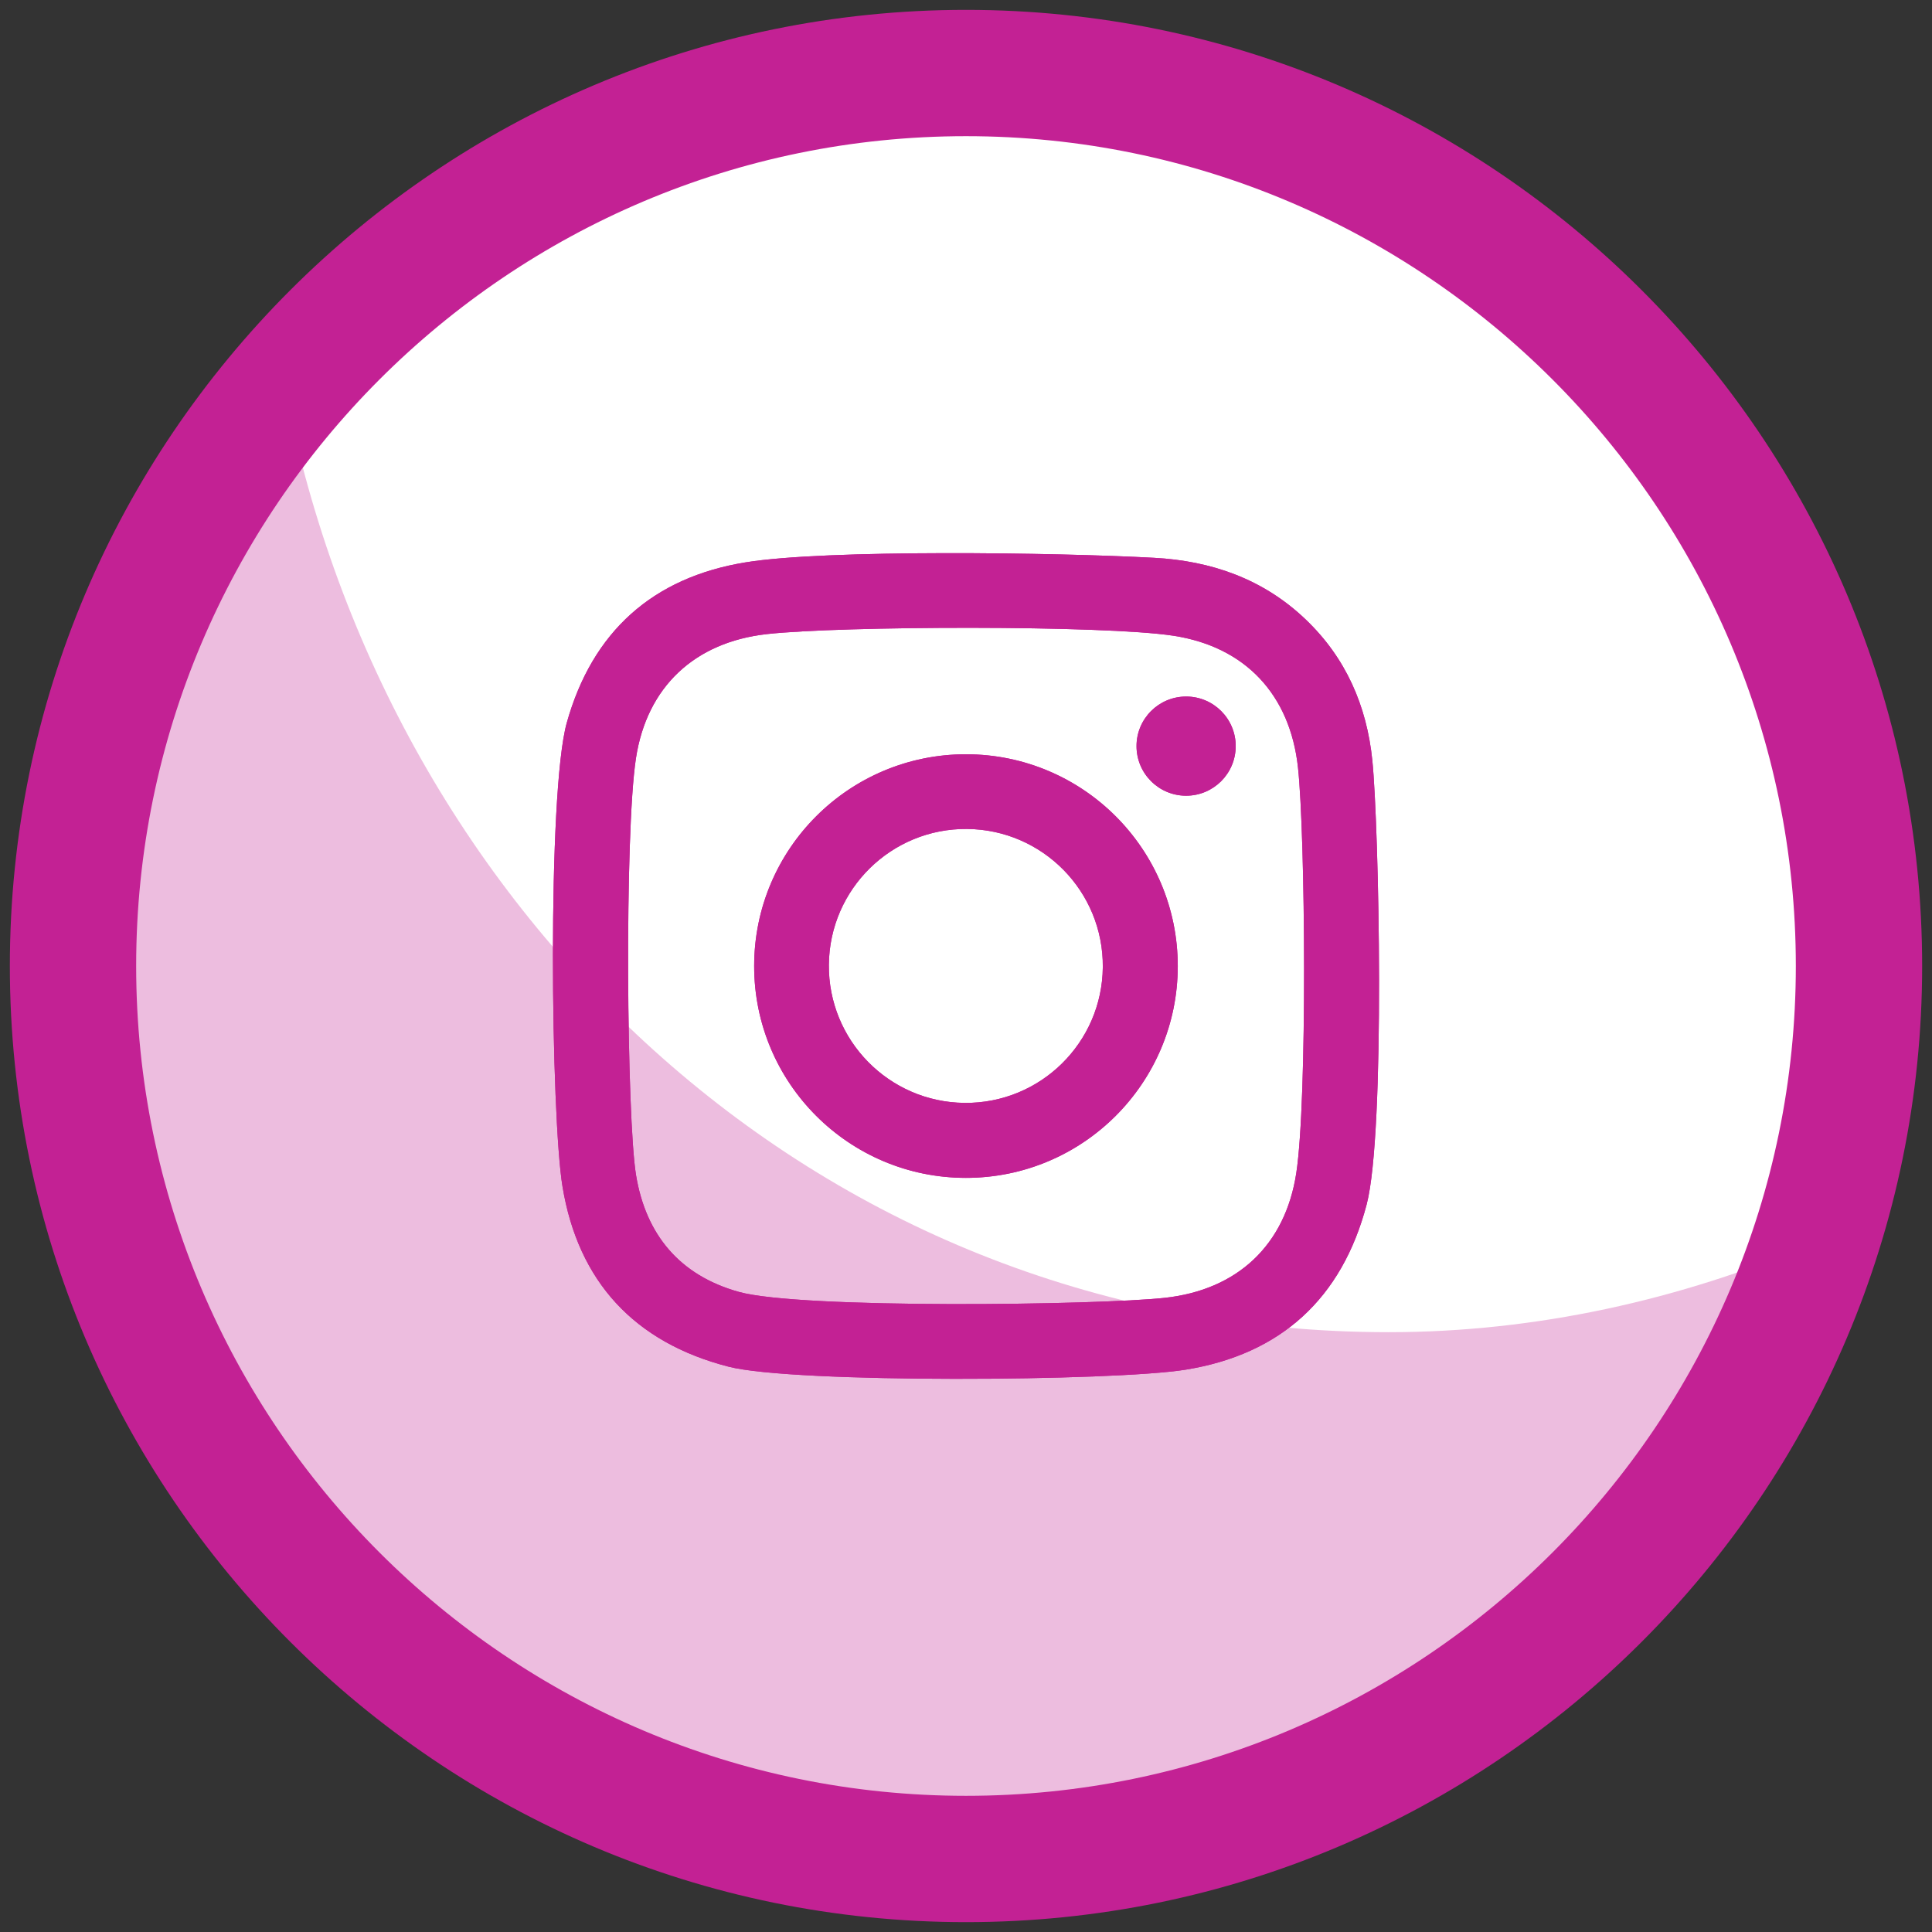 <?xml version="1.0" encoding="utf-8"?>
<!-- Generator: Adobe Illustrator 16.0.0, SVG Export Plug-In . SVG Version: 6.00 Build 0)  -->
<!DOCTYPE svg PUBLIC "-//W3C//DTD SVG 1.1//EN" "http://www.w3.org/Graphics/SVG/1.1/DTD/svg11.dtd">
<svg version="1.1" id="Layer_1" xmlns="http://www.w3.org/2000/svg" xmlns:xlink="http://www.w3.org/1999/xlink" x="0px" y="0px"
	 width="256px" height="256px" viewBox="0 0 256 256" enable-background="new 0 0 256 256" xml:space="preserve">
<rect x="0" y="0" width="256" height="256" fill="#333333" stroke="none"/>
<g>
	<circle fill-rule="evenodd" clip-rule="evenodd" fill="#FFFFFF" cx="128" cy="128" r="118.326"/>
	<g opacity="0.3">
		<path fill-rule="evenodd" clip-rule="evenodd" fill="#C32194" d="M184.024,176.521c-75.12,0-132.697-55.159-146.269-124.956
			C20.27,72.19,9.674,98.842,9.674,128c0,65.35,52.975,118.324,118.324,118.324c52.545,0,97.026-34.276,112.468-81.668
			C222.621,172.272,203.428,176.521,184.024,176.521z"/>
	</g>
	<g>
		<path fill="#C32194" d="M127.998,254.693C58.137,254.693,1.305,197.858,1.305,128c0-69.861,56.832-126.693,126.693-126.693
			c69.859,0,126.697,56.833,126.697,126.693C254.695,197.858,197.857,254.693,127.998,254.693z M127.998,18.044
			C67.369,18.044,18.042,67.369,18.042,128c0,60.629,49.327,109.955,109.956,109.955c60.633,0,109.959-49.326,109.959-109.955
			C237.957,67.369,188.631,18.044,127.998,18.044z"/>
	</g>
	<g>
		<path fill="#C32194" d="M181.84,100.743c-0.734-7.203-3.495-13.577-8.851-18.681c-5.632-5.375-12.522-7.747-20.071-8.15
			c-12.861-0.701-43.413-1.145-54.138,0.605C86.525,76.515,78.49,83.666,75.1,95.773c-2.608,9.313-2.089,52.238-0.567,61.444
			c2.074,12.587,9.518,20.66,21.992,23.872c8.632,2.229,51.063,1.942,60.585,0.4c12.599-2.036,20.706-9.435,23.978-21.889
			C183.59,150.043,182.718,109.367,181.84,100.743z M171.764,155.437c-1.464,9.562-7.811,15.483-17.42,16.533
			c-8.831,0.968-48.258,1.499-56.45-0.79c-7.83-2.188-12.313-7.574-13.614-15.462c-1.24-7.532-1.55-45.164-0.015-55.235
			c1.445-9.48,7.787-15.393,17.344-16.461c9.699-1.087,44.591-1.206,53.88,0.217c9.537,1.464,15.455,7.823,16.5,17.451
			C172.966,110.671,173.242,145.782,171.764,155.437z M128.008,99.944c-15.498-0.01-28.073,12.548-28.078,28.048
			c-0.01,15.501,12.546,28.074,28.049,28.083c15.498,0.008,28.072-12.551,28.082-28.052
			C156.065,112.523,143.51,99.951,128.008,99.944z M127.816,146.14c-10.023-0.09-18.078-8.29-17.987-18.312
			c0.091-10.023,8.288-18.078,18.312-17.987c10.023,0.091,18.077,8.288,17.987,18.312C146.037,138.177,137.84,146.23,127.816,146.14
			z M163.738,98.88c-0.01,3.631-2.957,6.564-6.586,6.557c-3.629-0.009-6.566-2.959-6.557-6.588s2.961-6.564,6.59-6.554
			C160.815,92.302,163.748,95.251,163.738,98.88z"/>
		<path fill="#C32194" d="M181.84,100.743c-0.734-7.203-3.495-13.577-8.851-18.681c-5.632-5.375-12.522-7.747-20.071-8.15
			c-12.861-0.701-43.413-1.145-54.138,0.605C86.525,76.515,78.49,83.666,75.1,95.773c-2.608,9.313-2.089,52.238-0.567,61.444
			c2.074,12.587,9.518,20.66,21.992,23.872c8.632,2.229,51.063,1.942,60.585,0.4c12.599-2.036,20.706-9.435,23.978-21.889
			C183.59,150.043,182.718,109.367,181.84,100.743z M171.764,155.437c-1.464,9.562-7.811,15.483-17.42,16.533
			c-8.831,0.968-48.258,1.499-56.45-0.79c-7.83-2.188-12.313-7.574-13.614-15.462c-1.24-7.532-1.55-45.164-0.015-55.235
			c1.445-9.48,7.787-15.393,17.344-16.461c9.699-1.087,44.591-1.206,53.88,0.217c9.537,1.464,15.455,7.823,16.5,17.451
			C172.966,110.671,173.242,145.782,171.764,155.437z M128.008,99.944c-15.498-0.01-28.073,12.548-28.078,28.048
			c-0.01,15.501,12.546,28.074,28.049,28.083c15.498,0.008,28.072-12.551,28.082-28.052
			C156.065,112.523,143.51,99.951,128.008,99.944z M127.816,146.14c-10.023-0.09-18.078-8.29-17.987-18.312
			c0.091-10.023,8.288-18.078,18.312-17.987c10.023,0.091,18.077,8.288,17.987,18.312C146.037,138.177,137.84,146.23,127.816,146.14
			z M163.738,98.88c-0.01,3.631-2.957,6.564-6.586,6.557c-3.629-0.009-6.566-2.959-6.557-6.588s2.961-6.564,6.59-6.554
			C160.815,92.302,163.748,95.251,163.738,98.88z"/>
	</g>
</g>
</svg>

